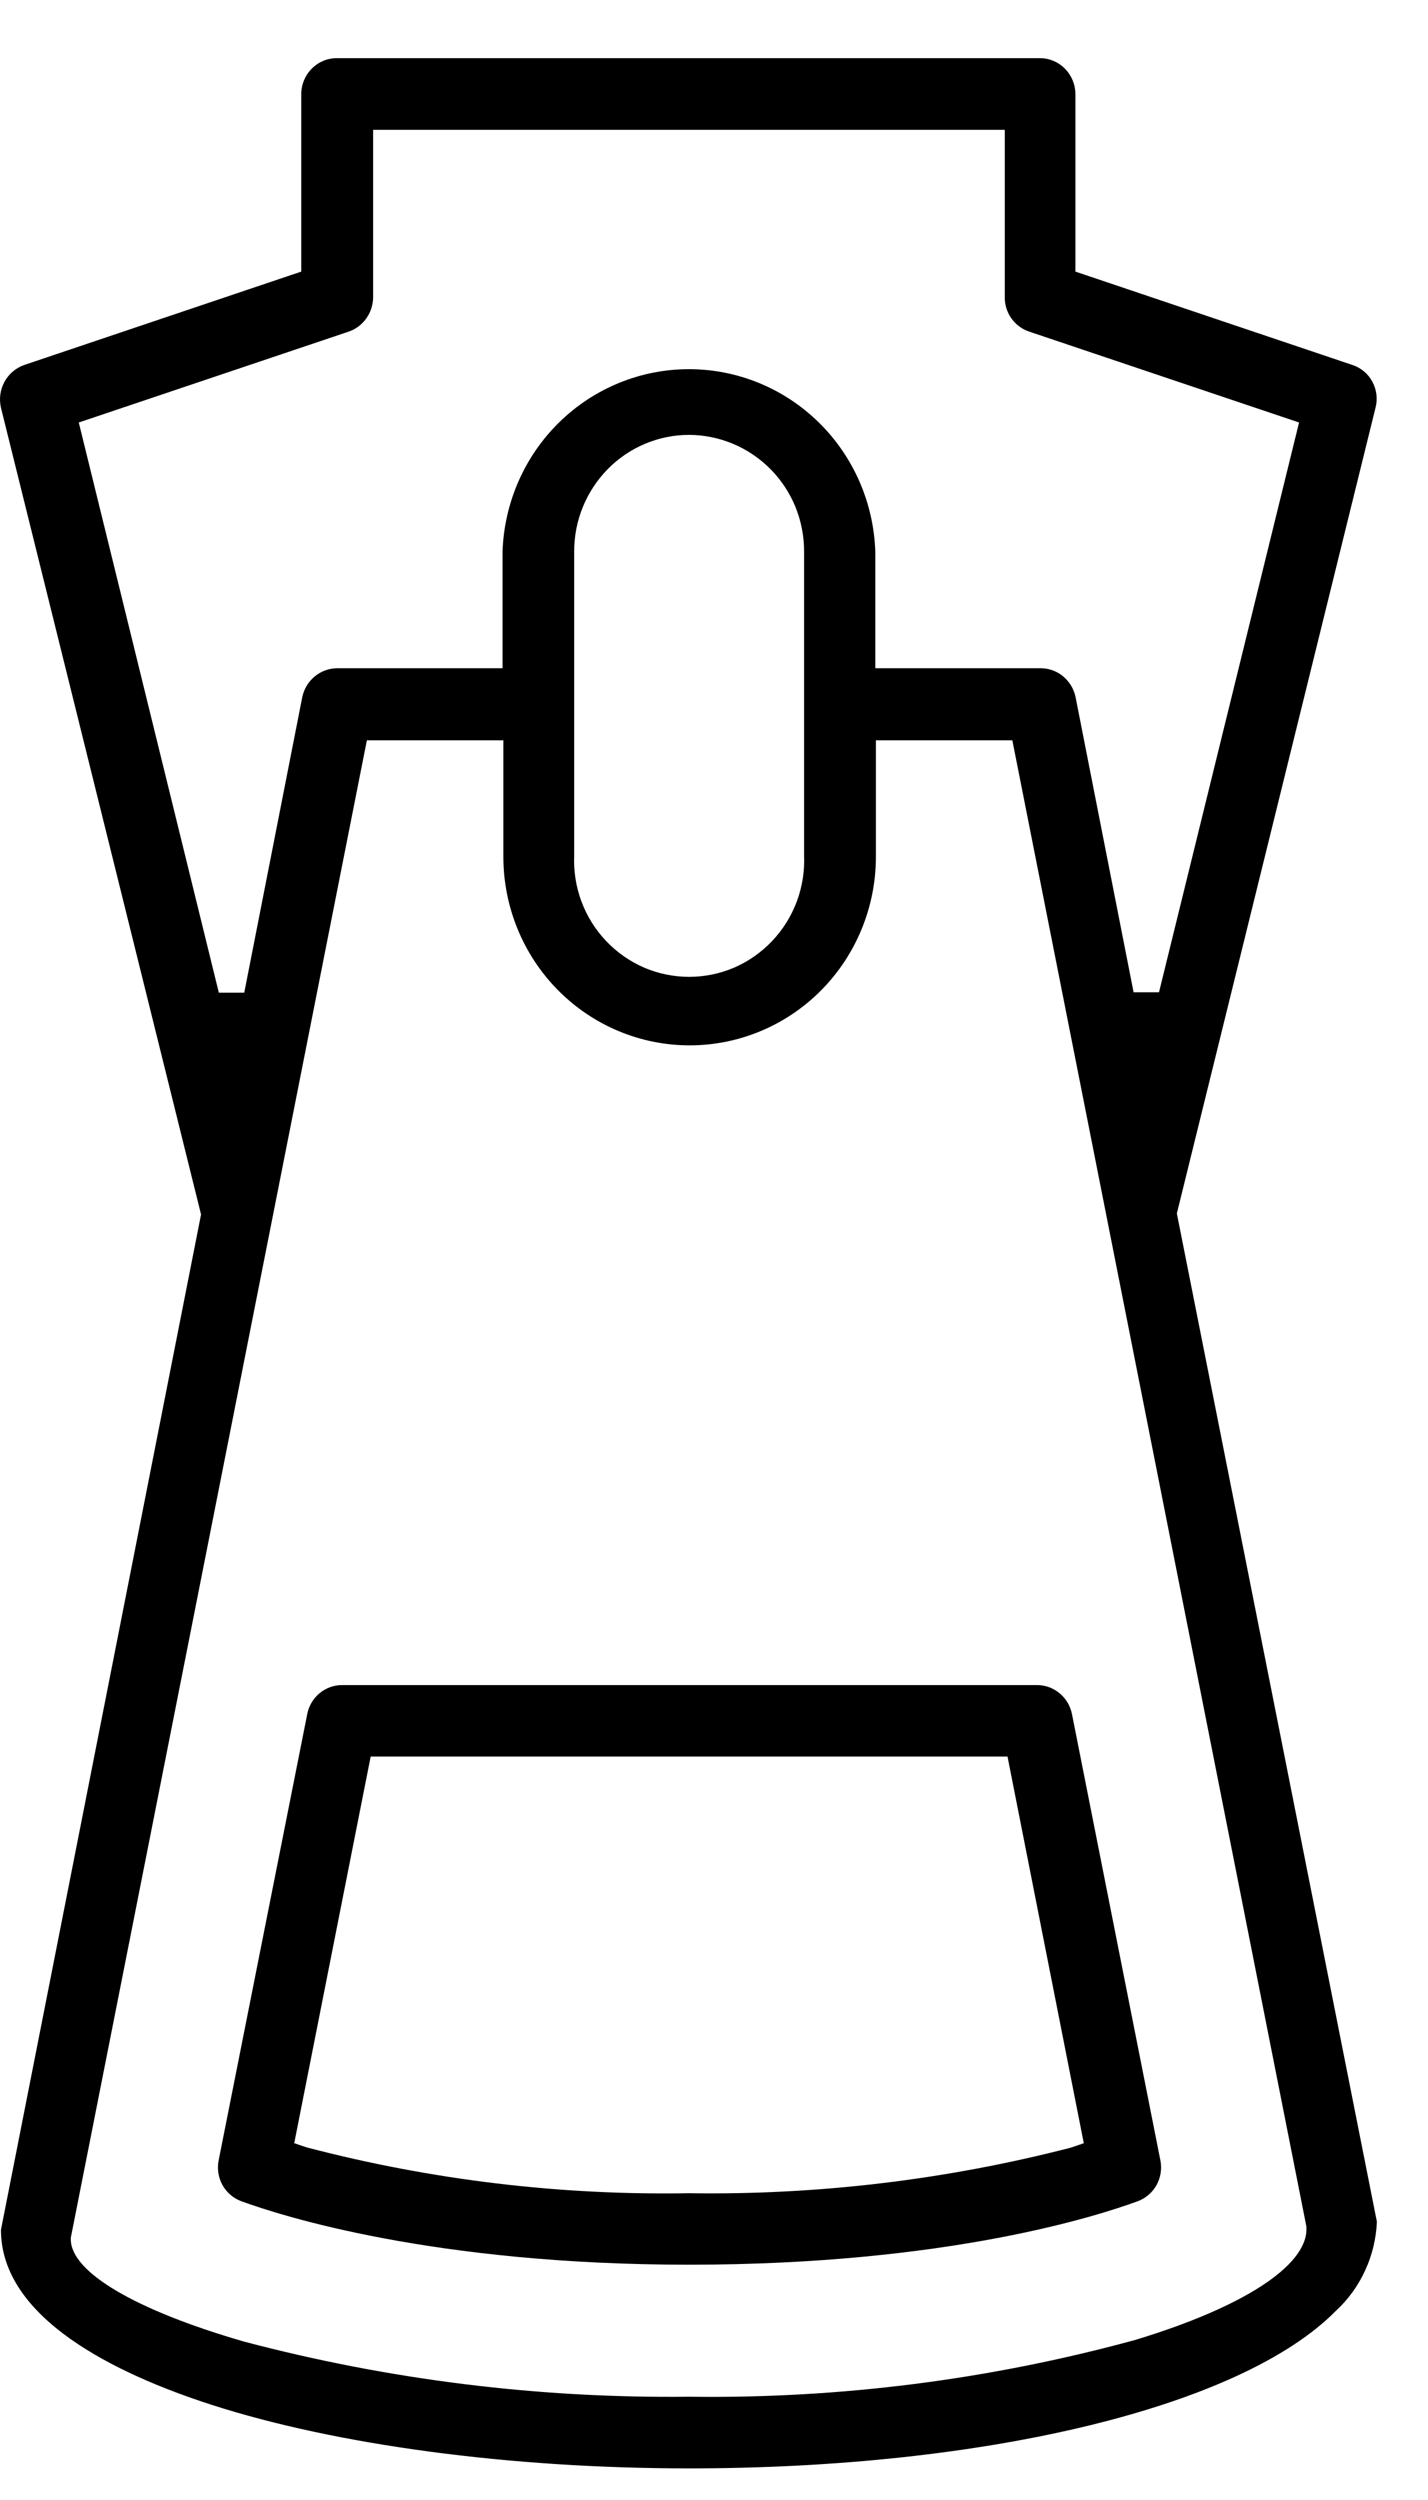 <svg width="24" height="42" viewBox="0 0 24 42" fill="none" xmlns="http://www.w3.org/2000/svg">
<g id="ic41">
<path id="Vector" d="M11.58 41.469C8.581 41.469 5.655 41.078 3.547 40.398C1.936 39.877 0.016 38.944 0.016 37.461L3.379 20.403L0.016 6.85C-0.018 6.702 0.003 6.548 0.075 6.415C0.147 6.282 0.265 6.182 0.406 6.132L5.063 4.563V1.582C5.063 1.422 5.126 1.268 5.239 1.154C5.351 1.04 5.503 0.977 5.662 0.977H17.475C17.634 0.977 17.786 1.04 17.898 1.154C18.011 1.268 18.074 1.422 18.074 1.582V4.563L22.731 6.132C22.874 6.179 22.994 6.279 23.065 6.413C23.137 6.546 23.156 6.703 23.118 6.85L19.779 20.386L23.141 37.325C23.129 37.61 23.062 37.889 22.942 38.147C22.823 38.406 22.654 38.637 22.445 38.829C20.858 40.431 16.594 41.469 11.58 41.469ZM1.19 37.594V37.621C1.19 38.175 2.289 38.815 4.102 39.339C6.543 39.983 9.058 40.294 11.58 40.265C14.11 40.3 16.633 39.979 19.076 39.312C20.878 38.767 21.957 38.073 21.957 37.451V37.41L17.014 12.437H14.721V14.394C14.721 15.234 14.391 16.04 13.804 16.634C13.217 17.228 12.421 17.562 11.59 17.562C10.76 17.562 9.964 17.228 9.377 16.634C8.79 16.04 8.46 15.234 8.46 14.394V12.437H6.166L1.19 37.594ZM6.271 4.995C6.27 5.122 6.23 5.245 6.157 5.348C6.085 5.451 5.982 5.529 5.864 5.57L1.324 7.098L3.678 16.677H4.105L5.08 11.712C5.109 11.575 5.182 11.452 5.29 11.364C5.397 11.275 5.53 11.227 5.669 11.226H8.446V9.269C8.473 8.446 8.815 7.666 9.399 7.094C9.984 6.522 10.765 6.202 11.579 6.202C12.392 6.202 13.174 6.522 13.758 7.094C14.343 7.666 14.684 8.446 14.711 9.269V11.226H17.488C17.627 11.226 17.761 11.274 17.868 11.363C17.975 11.452 18.049 11.575 18.077 11.712L19.052 16.67H19.479L21.833 7.098L17.294 5.57C17.175 5.53 17.072 5.452 16.998 5.349C16.925 5.246 16.886 5.122 16.887 4.995V2.181H6.271V4.995ZM11.58 7.306C11.326 7.306 11.074 7.357 10.84 7.456C10.605 7.555 10.392 7.7 10.213 7.882C10.034 8.065 9.892 8.281 9.795 8.519C9.698 8.757 9.649 9.012 9.65 9.269V14.373C9.639 14.637 9.681 14.9 9.773 15.147C9.865 15.393 10.006 15.619 10.187 15.809C10.367 15.999 10.584 16.151 10.823 16.255C11.063 16.358 11.321 16.411 11.582 16.411C11.843 16.411 12.101 16.358 12.341 16.255C12.58 16.151 12.797 15.999 12.977 15.809C13.158 15.619 13.298 15.393 13.391 15.147C13.483 14.9 13.525 14.637 13.514 14.373V9.269C13.515 9.011 13.466 8.756 13.369 8.517C13.272 8.279 13.129 8.063 12.949 7.881C12.585 7.514 12.094 7.308 11.58 7.306Z" fill="black"></path>
<path id="Vector_2" d="M11.58 38.047C7.286 38.047 4.73 37.227 4.051 36.979C3.919 36.929 3.808 36.833 3.739 36.709C3.67 36.584 3.647 36.438 3.674 36.298L5.164 28.795C5.191 28.658 5.264 28.535 5.371 28.446C5.477 28.358 5.611 28.309 5.749 28.309H17.428C17.566 28.309 17.7 28.357 17.807 28.446C17.915 28.535 17.988 28.658 18.016 28.795L19.503 36.298C19.53 36.438 19.507 36.584 19.438 36.709C19.369 36.833 19.258 36.929 19.126 36.979C18.453 37.227 15.915 38.047 11.58 38.047ZM4.945 36.006L5.157 36.077C7.254 36.625 9.415 36.884 11.58 36.846C13.743 36.879 15.9 36.621 17.996 36.081L18.215 36.006L16.933 29.51H6.23L4.945 36.006Z" fill="black"></path>
</g>
</svg>
